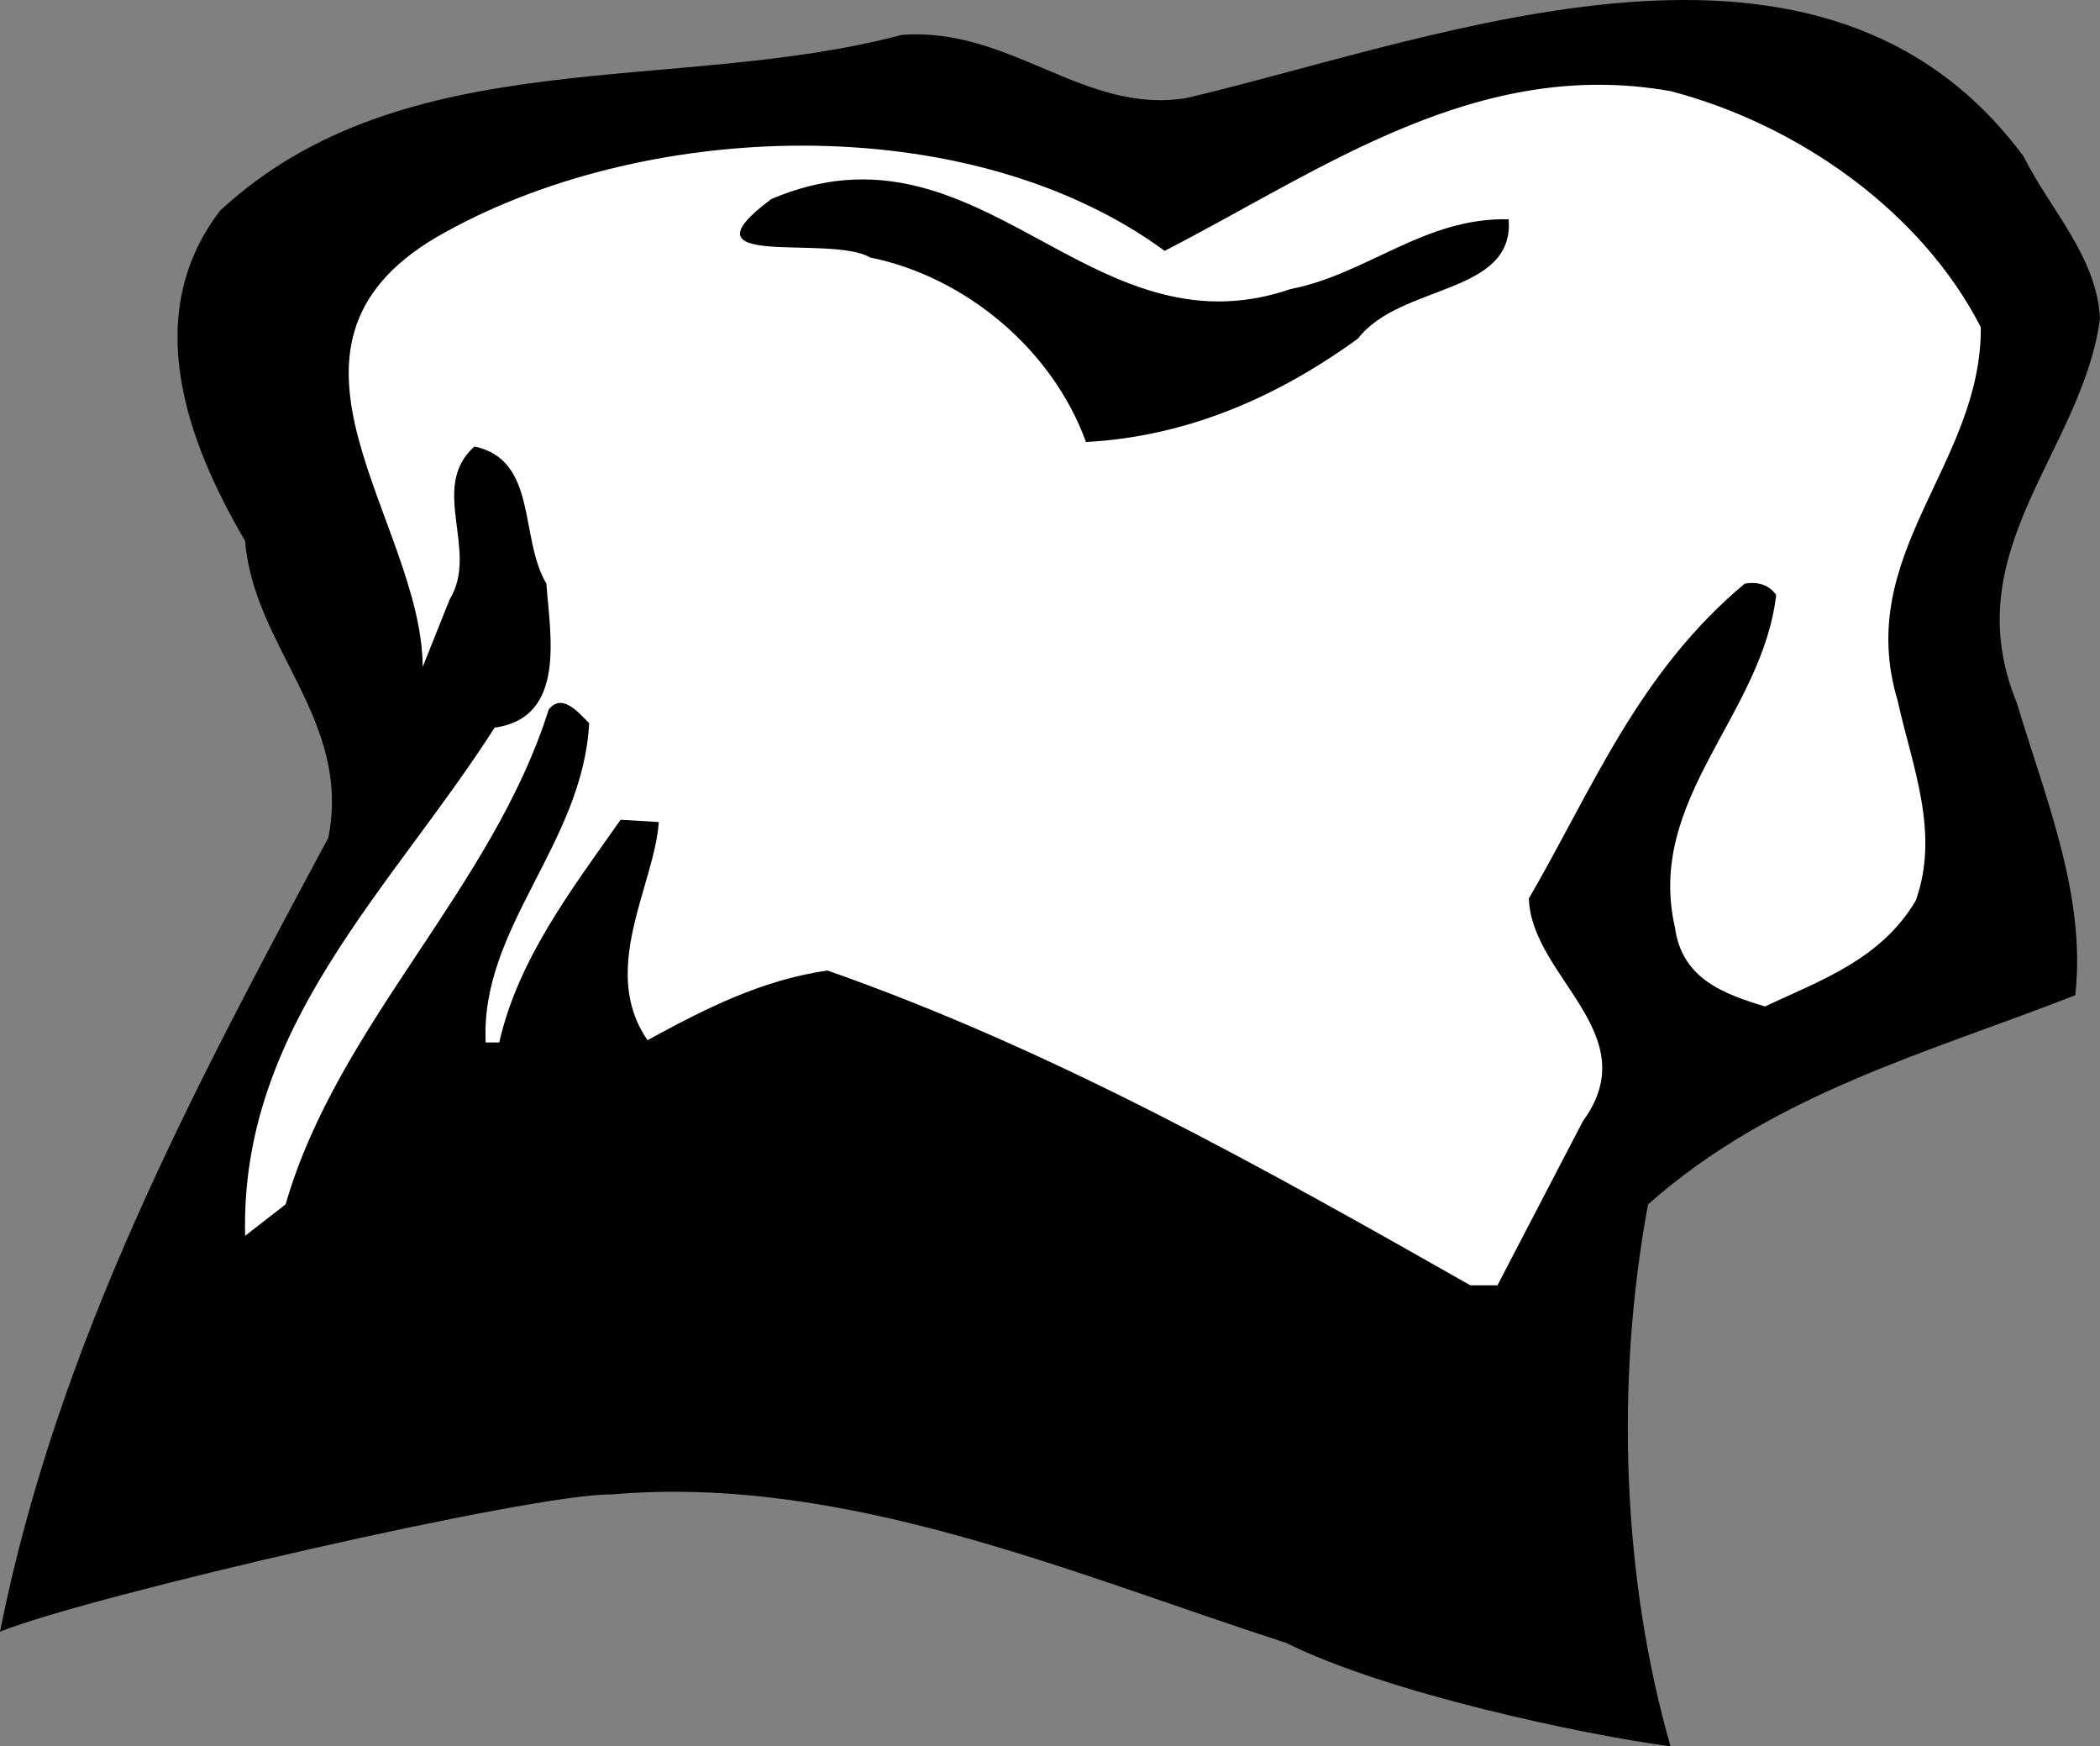 <svg width="124.536" height="103.538" viewBox="0 0 93.402 77.654" xmlns="http://www.w3.org/2000/svg"><rect x="0" y="0" width="93.402" height="77.654" fill="#808080" stroke="none"/><path style="fill:#000;fill-opacity:1;fill-rule:nonzero;stroke:none" d="M176.824 880.977c-2.117-7.383-2.488-16.086-1-24.102 5.59-4.95 12.473-6.738 19-9.3.504-4.438-1.36-8.84-2.597-13-2.793-6.763 2.921-11.192 3.699-17.098-.156-2.77-2.211-4.817-3.403-7.204-8.949-12.062-25.66-5.336-37.199-2.597-4.586.773-7.824-3.168-12.699-2.801-10.117 2.68-22.094.227-30.3 7.8-3.571 4.634-1.497 10.282 1.1 14.7.372 4.73 4.75 7.96 3.7 13.2-6.004 11.202-12.04 22.456-14.602 35.3 3.997-1.602 23.73-6.156 27.204-6.102 10.34-.894 20.402 3.493 30 6.602 4.52 2.242 13.187 4.078 17.097 4.602" transform="translate(-102.523 -803.323)"/><path style="fill:#fff;fill-opacity:1;fill-rule:nonzero;stroke:none" d="M124.523 835.676c3.22-.438 2.457-4.184 2.301-6.403-1.215-2.043-.37-5.496-3.199-6.097-2.05 1.828.23 4.625-1.102 6.8l-1.199 3c-.039-6.492-7.77-14.163.602-19.101 9.062-5.246 23.61-5.824 32.398.602 7.028-3.614 13.88-8.633 22.5-7.102 5.7 1.488 11.176 5.371 13.801 10.5.035 6.125-5.668 10.059-3.7 16.602.622 2.847 1.9 5.863.802 8.898-1.547 2.602-4.18 3.52-6.704 4.7-1.843-.56-3.687-1.231-4-3.5-1.32-5.727 3.88-9.43 4.5-14.802-.332-.457-.824-.593-1.398-.5-4.758 3.977-6.77 9.133-9.602 14 .11 3.5 5.254 6.008 2.403 9.903l-3.801 7.3h-1.2c-9.21-5.222-18.5-10.456-28.6-14-2.977.434-5.497 1.731-8 3.098-2.165-3.117.304-6.894.5-9.699l-1.7-.102c-2.23 3.172-4.555 6.207-5.398 9.903h-.602c-.254-5.11 4.324-8.828 4.602-14.2-.48-.472-1.204-1.363-1.801-.601-2.508 7.969-9.387 13.98-11.7 22l-1.8 1.398c-.238-9.293 6.52-15.433 11.097-22.597" transform="translate(-102.523 -803.323)"/><path style="fill:#000;fill-opacity:1;fill-rule:nonzero;stroke:none" d="M136.824 812.176c9.328-3.98 14.102 7.086 23.102 4 3.402-.66 5.96-3.196 9.699-3.102.262 3.375-4.816 2.856-6.7 5.301-3.6 2.617-7.628 4.363-12.1 4.602-1.5-4.137-5.384-7.352-9.598-8.204-1.817-1.058-8.696.606-4.403-2.597" transform="translate(-102.523 -803.323)"/></svg>

